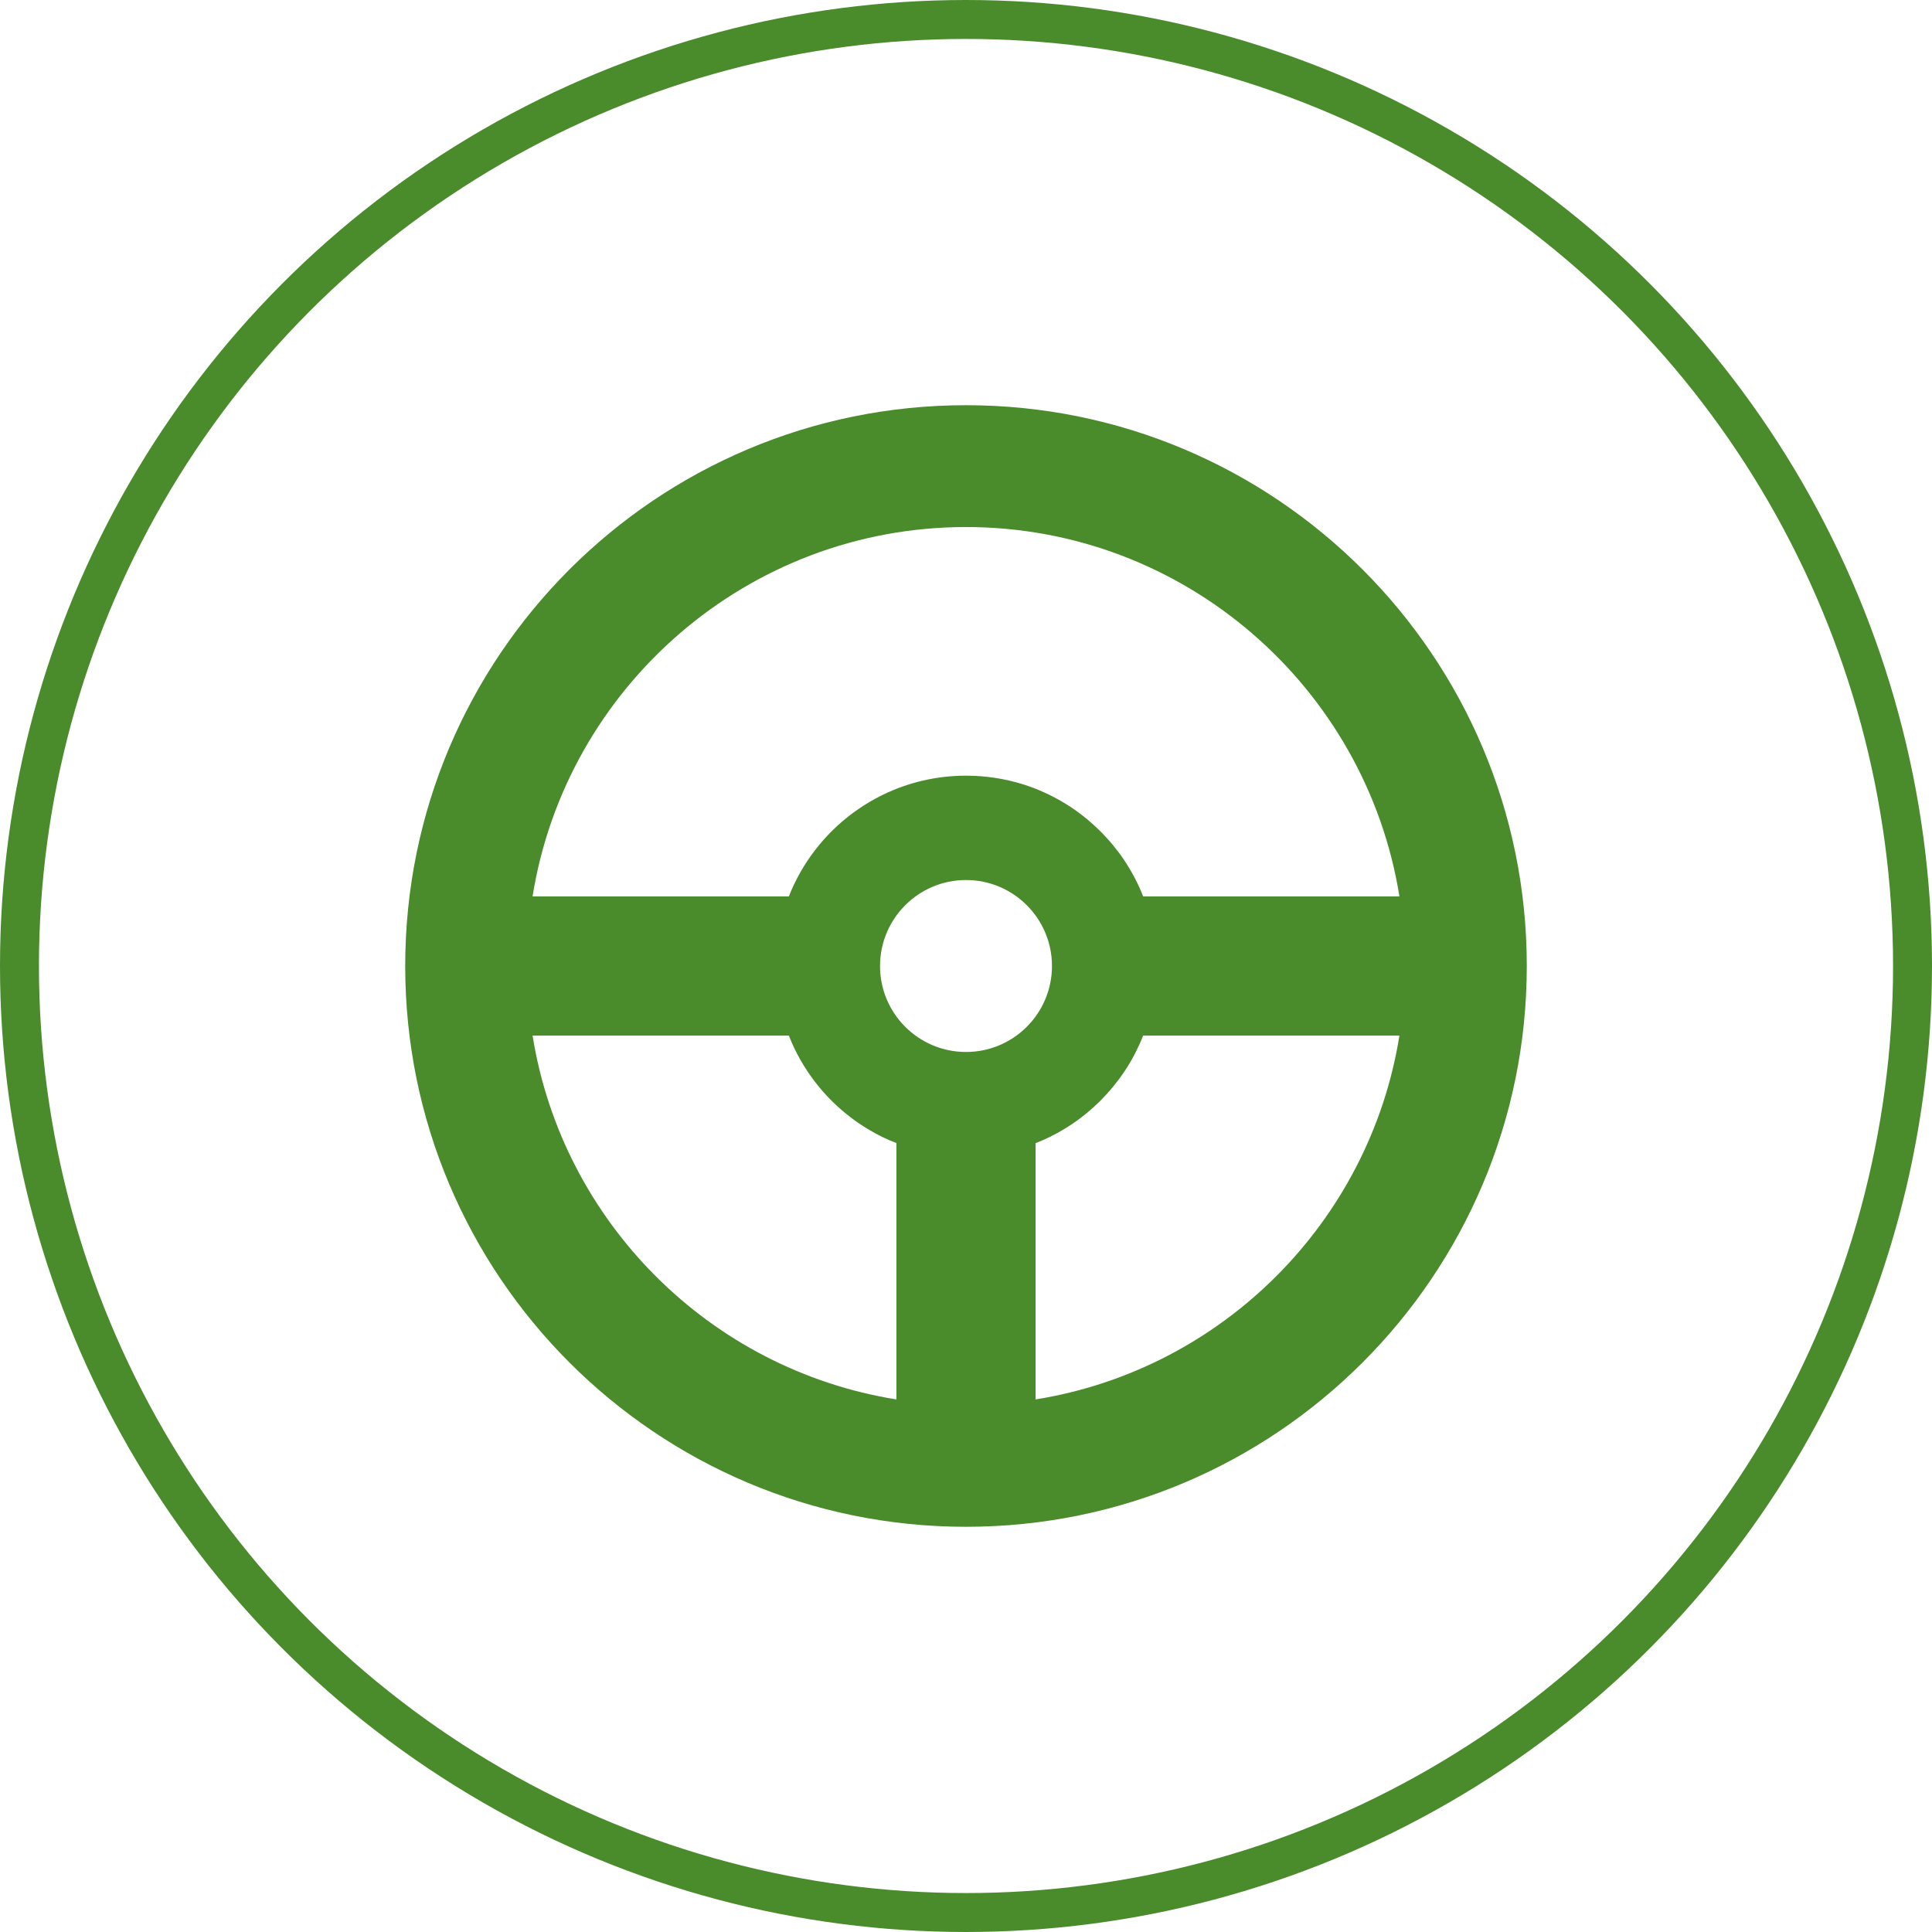 <?xml version="1.0" encoding="UTF-8"?> <svg xmlns="http://www.w3.org/2000/svg" id="Layer_2" data-name="Layer 2" viewBox="0 0 174.6 174.6"><defs><style> .cls-1 { fill: #4a8b2c; } .cls-2 { fill: none; stroke: #4a8b2c; stroke-miterlimit: 10; stroke-width: 3.52px; } </style></defs><g id="Layer_1-2" data-name="Layer 1"><g><path class="cls-1" d="M87.3,36.62c-27.99,0-50.68,22.69-50.68,50.68s22.69,50.68,50.68,50.68,50.68-22.69,50.68-50.68-22.69-50.68-50.68-50.68Zm0,11.01c19.73,0,36.14,14.49,39.17,33.38h-23.16c-.46-1.18-1.05-2.29-1.75-3.33-.15-.23-.31-.45-.48-.67-.33-.44-.68-.87-1.05-1.27-.19-.2-.37-.4-.57-.6-.39-.39-.8-.76-1.22-1.11-.64-.53-1.31-1.01-2.02-1.44-1.18-.72-2.46-1.3-3.8-1.72-1.62-.5-3.33-.77-5.12-.77-2.67,0-5.2,.61-7.46,1.7-.25,.12-.5,.25-.74,.38-.73,.4-1.43,.85-2.09,1.34-2.54,1.9-4.54,4.49-5.72,7.49h-23.16c3.02-18.9,19.43-33.38,39.17-33.38Zm-6.29,78.84c-16.85-2.7-30.18-16.03-32.88-32.88h23.16c1.18,3,3.17,5.59,5.72,7.49,.66,.5,1.36,.94,2.09,1.34,.24,.13,.49,.26,.74,.38,.38,.18,.77,.35,1.17,.5v23.16Zm-1.48-39.17c0-4.28,3.48-7.77,7.77-7.77s7.77,3.48,7.77,7.77-3.48,7.77-7.77,7.77-7.77-3.48-7.77-7.77Zm14.06,39.17v-23.16c.92-.36,1.8-.79,2.63-1.3,.71-.43,1.38-.91,2.02-1.44,.42-.35,.83-.72,1.22-1.11,.19-.19,.38-.39,.57-.6,.37-.41,.72-.83,1.05-1.27,.17-.22,.32-.45,.48-.67,.7-1.03,1.28-2.15,1.75-3.33h23.16c-2.7,16.85-16.03,30.18-32.88,32.88Z"></path><circle class="cls-2" cx="87.3" cy="87.3" r="85.54"></circle></g></g></svg>